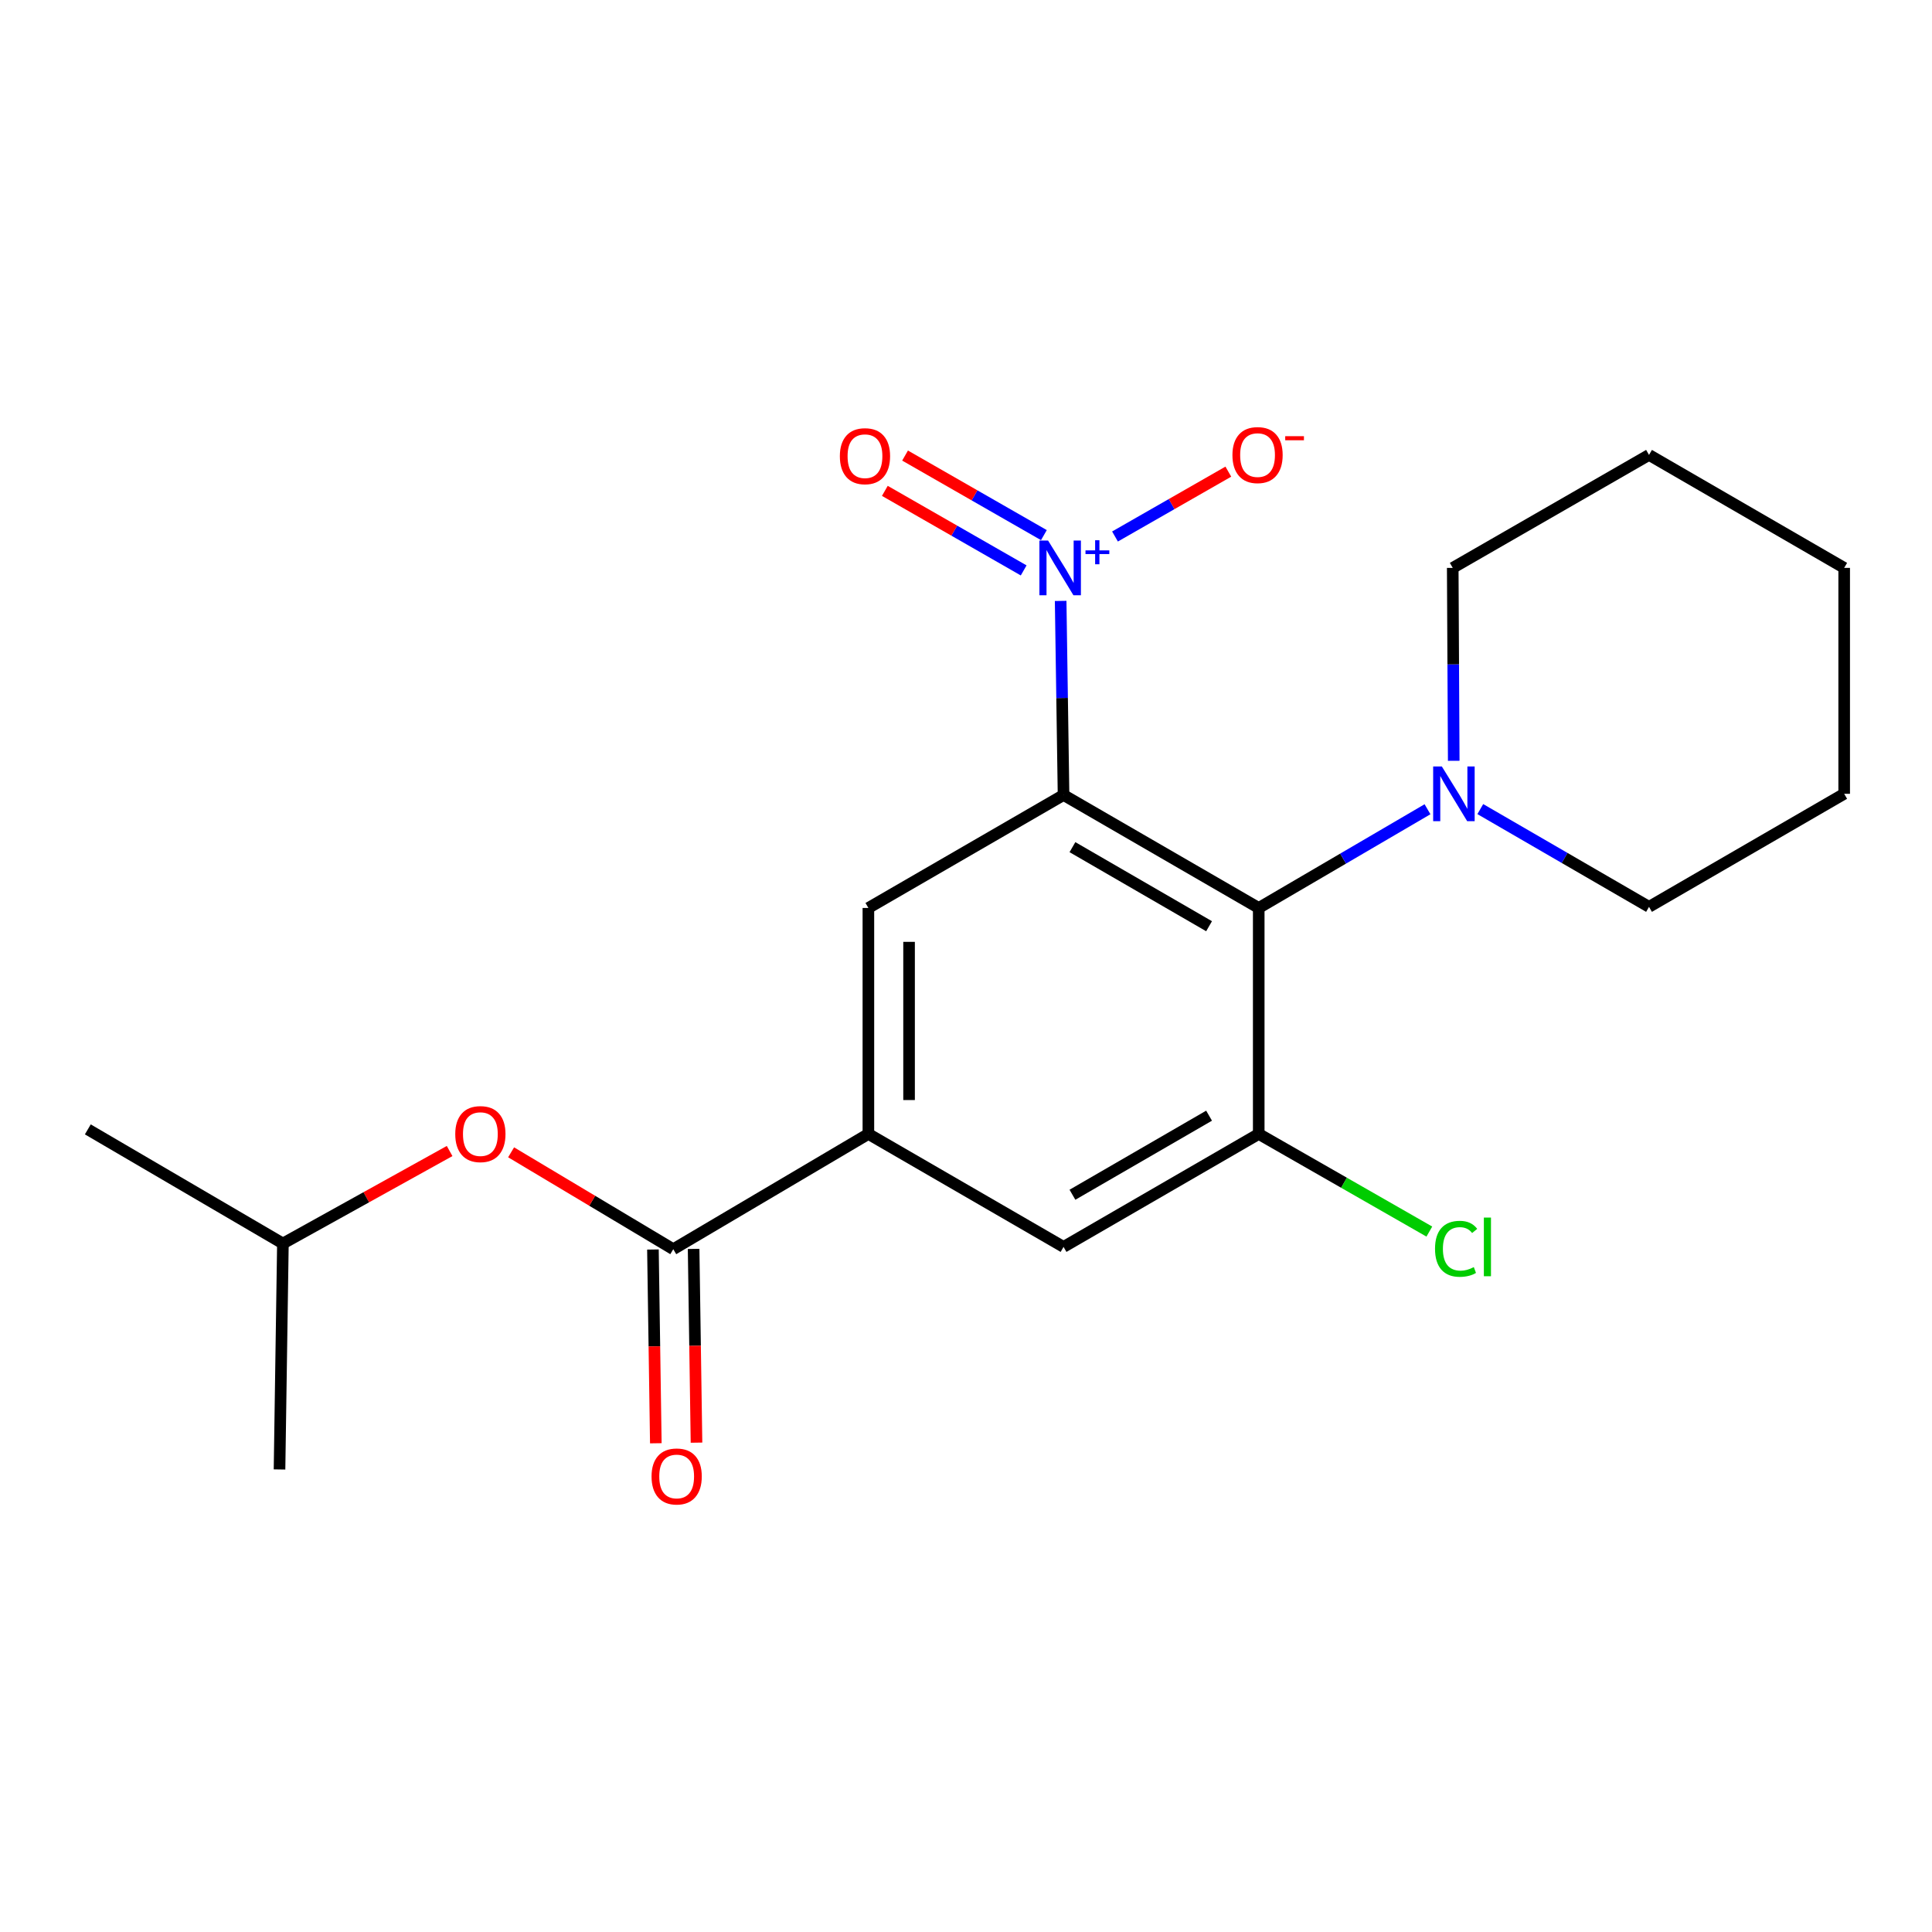 <?xml version='1.0' encoding='iso-8859-1'?>
<svg version='1.1' baseProfile='full'
              xmlns='http://www.w3.org/2000/svg'
                      xmlns:rdkit='http://www.rdkit.org/xml'
                      xmlns:xlink='http://www.w3.org/1999/xlink'
                  xml:space='preserve'
width='1000px' height='1000px' viewBox='0 0 1000 1000'>
<!-- END OF HEADER -->
<rect style='opacity:1.0;fill:#FFFFFF;stroke:none' width='1000' height='1000' x='0' y='0'> </rect>
<path class='bond-0' d='M 550.489,411.49 L 549.74,361.262' style='fill:none;fill-rule:evenodd;stroke:#000000;stroke-width:6px;stroke-linecap:butt;stroke-linejoin:miter;stroke-opacity:1' />
<path class='bond-0' d='M 549.74,361.262 L 548.99,311.034' style='fill:none;fill-rule:evenodd;stroke:#0000FF;stroke-width:6px;stroke-linecap:butt;stroke-linejoin:miter;stroke-opacity:1' />
<path class='bond-1' d='M 550.489,411.49 L 651.515,469.958' style='fill:none;fill-rule:evenodd;stroke:#000000;stroke-width:6px;stroke-linecap:butt;stroke-linejoin:miter;stroke-opacity:1' />
<path class='bond-1' d='M 555.096,438.485 L 625.814,479.412' style='fill:none;fill-rule:evenodd;stroke:#000000;stroke-width:6px;stroke-linecap:butt;stroke-linejoin:miter;stroke-opacity:1' />
<path class='bond-3' d='M 550.489,411.49 L 449.475,469.958' style='fill:none;fill-rule:evenodd;stroke:#000000;stroke-width:6px;stroke-linecap:butt;stroke-linejoin:miter;stroke-opacity:1' />
<path class='bond-8' d='M 577.122,277.69 L 606.452,260.906' style='fill:none;fill-rule:evenodd;stroke:#0000FF;stroke-width:6px;stroke-linecap:butt;stroke-linejoin:miter;stroke-opacity:1' />
<path class='bond-8' d='M 606.452,260.906 L 635.782,244.123' style='fill:none;fill-rule:evenodd;stroke:#FF0000;stroke-width:6px;stroke-linecap:butt;stroke-linejoin:miter;stroke-opacity:1' />
<path class='bond-10' d='M 540.319,276.977 L 504.39,256.388' style='fill:none;fill-rule:evenodd;stroke:#0000FF;stroke-width:6px;stroke-linecap:butt;stroke-linejoin:miter;stroke-opacity:1' />
<path class='bond-10' d='M 504.39,256.388 L 468.461,235.798' style='fill:none;fill-rule:evenodd;stroke:#FF0000;stroke-width:6px;stroke-linecap:butt;stroke-linejoin:miter;stroke-opacity:1' />
<path class='bond-10' d='M 529.849,295.247 L 493.92,274.657' style='fill:none;fill-rule:evenodd;stroke:#0000FF;stroke-width:6px;stroke-linecap:butt;stroke-linejoin:miter;stroke-opacity:1' />
<path class='bond-10' d='M 493.92,274.657 L 457.992,254.068' style='fill:none;fill-rule:evenodd;stroke:#FF0000;stroke-width:6px;stroke-linecap:butt;stroke-linejoin:miter;stroke-opacity:1' />
<path class='bond-2' d='M 651.515,469.958 L 651.515,586.928' style='fill:none;fill-rule:evenodd;stroke:#000000;stroke-width:6px;stroke-linecap:butt;stroke-linejoin:miter;stroke-opacity:1' />
<path class='bond-6' d='M 651.515,469.958 L 695.195,444.411' style='fill:none;fill-rule:evenodd;stroke:#000000;stroke-width:6px;stroke-linecap:butt;stroke-linejoin:miter;stroke-opacity:1' />
<path class='bond-6' d='M 695.195,444.411 L 738.875,418.863' style='fill:none;fill-rule:evenodd;stroke:#0000FF;stroke-width:6px;stroke-linecap:butt;stroke-linejoin:miter;stroke-opacity:1' />
<path class='bond-12' d='M 651.515,586.928 L 695.67,612.196' style='fill:none;fill-rule:evenodd;stroke:#000000;stroke-width:6px;stroke-linecap:butt;stroke-linejoin:miter;stroke-opacity:1' />
<path class='bond-12' d='M 695.67,612.196 L 739.824,637.463' style='fill:none;fill-rule:evenodd;stroke:#00CC00;stroke-width:6px;stroke-linecap:butt;stroke-linejoin:miter;stroke-opacity:1' />
<path class='bond-21' d='M 651.515,586.928 L 550.489,645.396' style='fill:none;fill-rule:evenodd;stroke:#000000;stroke-width:6px;stroke-linecap:butt;stroke-linejoin:miter;stroke-opacity:1' />
<path class='bond-21' d='M 625.814,577.474 L 555.096,618.401' style='fill:none;fill-rule:evenodd;stroke:#000000;stroke-width:6px;stroke-linecap:butt;stroke-linejoin:miter;stroke-opacity:1' />
<path class='bond-5' d='M 449.475,469.958 L 449.475,586.928' style='fill:none;fill-rule:evenodd;stroke:#000000;stroke-width:6px;stroke-linecap:butt;stroke-linejoin:miter;stroke-opacity:1' />
<path class='bond-5' d='M 470.532,487.503 L 470.532,569.383' style='fill:none;fill-rule:evenodd;stroke:#000000;stroke-width:6px;stroke-linecap:butt;stroke-linejoin:miter;stroke-opacity:1' />
<path class='bond-4' d='M 348.485,646.589 L 449.475,586.928' style='fill:none;fill-rule:evenodd;stroke:#000000;stroke-width:6px;stroke-linecap:butt;stroke-linejoin:miter;stroke-opacity:1' />
<path class='bond-9' d='M 348.485,646.589 L 306.517,621.511' style='fill:none;fill-rule:evenodd;stroke:#000000;stroke-width:6px;stroke-linecap:butt;stroke-linejoin:miter;stroke-opacity:1' />
<path class='bond-9' d='M 306.517,621.511 L 264.548,596.434' style='fill:none;fill-rule:evenodd;stroke:#FF0000;stroke-width:6px;stroke-linecap:butt;stroke-linejoin:miter;stroke-opacity:1' />
<path class='bond-11' d='M 337.958,646.746 L 338.706,696.889' style='fill:none;fill-rule:evenodd;stroke:#000000;stroke-width:6px;stroke-linecap:butt;stroke-linejoin:miter;stroke-opacity:1' />
<path class='bond-11' d='M 338.706,696.889 L 339.455,747.031' style='fill:none;fill-rule:evenodd;stroke:#FF0000;stroke-width:6px;stroke-linecap:butt;stroke-linejoin:miter;stroke-opacity:1' />
<path class='bond-11' d='M 359.012,646.432 L 359.761,696.574' style='fill:none;fill-rule:evenodd;stroke:#000000;stroke-width:6px;stroke-linecap:butt;stroke-linejoin:miter;stroke-opacity:1' />
<path class='bond-11' d='M 359.761,696.574 L 360.509,746.717' style='fill:none;fill-rule:evenodd;stroke:#FF0000;stroke-width:6px;stroke-linecap:butt;stroke-linejoin:miter;stroke-opacity:1' />
<path class='bond-7' d='M 449.475,586.928 L 550.489,645.396' style='fill:none;fill-rule:evenodd;stroke:#000000;stroke-width:6px;stroke-linecap:butt;stroke-linejoin:miter;stroke-opacity:1' />
<path class='bond-13' d='M 766.199,418.784 L 809.865,444.084' style='fill:none;fill-rule:evenodd;stroke:#0000FF;stroke-width:6px;stroke-linecap:butt;stroke-linejoin:miter;stroke-opacity:1' />
<path class='bond-13' d='M 809.865,444.084 L 853.531,469.385' style='fill:none;fill-rule:evenodd;stroke:#000000;stroke-width:6px;stroke-linecap:butt;stroke-linejoin:miter;stroke-opacity:1' />
<path class='bond-14' d='M 752.452,393.787 L 752.192,343.861' style='fill:none;fill-rule:evenodd;stroke:#0000FF;stroke-width:6px;stroke-linecap:butt;stroke-linejoin:miter;stroke-opacity:1' />
<path class='bond-14' d='M 752.192,343.861 L 751.933,293.935' style='fill:none;fill-rule:evenodd;stroke:#000000;stroke-width:6px;stroke-linecap:butt;stroke-linejoin:miter;stroke-opacity:1' />
<path class='bond-15' d='M 232.718,595.763 L 189.576,619.702' style='fill:none;fill-rule:evenodd;stroke:#FF0000;stroke-width:6px;stroke-linecap:butt;stroke-linejoin:miter;stroke-opacity:1' />
<path class='bond-15' d='M 189.576,619.702 L 146.433,643.641' style='fill:none;fill-rule:evenodd;stroke:#000000;stroke-width:6px;stroke-linecap:butt;stroke-linejoin:miter;stroke-opacity:1' />
<path class='bond-18' d='M 853.531,469.385 L 954.545,410.87' style='fill:none;fill-rule:evenodd;stroke:#000000;stroke-width:6px;stroke-linecap:butt;stroke-linejoin:miter;stroke-opacity:1' />
<path class='bond-19' d='M 751.933,293.935 L 853.531,235.467' style='fill:none;fill-rule:evenodd;stroke:#000000;stroke-width:6px;stroke-linecap:butt;stroke-linejoin:miter;stroke-opacity:1' />
<path class='bond-16' d='M 146.433,643.641 L 45.455,584.565' style='fill:none;fill-rule:evenodd;stroke:#000000;stroke-width:6px;stroke-linecap:butt;stroke-linejoin:miter;stroke-opacity:1' />
<path class='bond-17' d='M 146.433,643.641 L 144.679,760.588' style='fill:none;fill-rule:evenodd;stroke:#000000;stroke-width:6px;stroke-linecap:butt;stroke-linejoin:miter;stroke-opacity:1' />
<path class='bond-22' d='M 954.545,410.87 L 954.545,293.935' style='fill:none;fill-rule:evenodd;stroke:#000000;stroke-width:6px;stroke-linecap:butt;stroke-linejoin:miter;stroke-opacity:1' />
<path class='bond-20' d='M 853.531,235.467 L 954.545,293.935' style='fill:none;fill-rule:evenodd;stroke:#000000;stroke-width:6px;stroke-linecap:butt;stroke-linejoin:miter;stroke-opacity:1' />
<path  class='atom-1' d='M 542.475 279.775
L 551.755 294.775
Q 552.675 296.255, 554.155 298.935
Q 555.635 301.615, 555.715 301.775
L 555.715 279.775
L 559.475 279.775
L 559.475 308.095
L 555.595 308.095
L 545.635 291.695
Q 544.475 289.775, 543.235 287.575
Q 542.035 285.375, 541.675 284.695
L 541.675 308.095
L 537.995 308.095
L 537.995 279.775
L 542.475 279.775
' fill='#0000FF'/>
<path  class='atom-1' d='M 561.851 284.88
L 566.84 284.88
L 566.84 279.626
L 569.058 279.626
L 569.058 284.88
L 574.18 284.88
L 574.18 286.781
L 569.058 286.781
L 569.058 292.061
L 566.84 292.061
L 566.84 286.781
L 561.851 286.781
L 561.851 284.88
' fill='#0000FF'/>
<path  class='atom-7' d='M 746.281 396.71
L 755.561 411.71
Q 756.481 413.19, 757.961 415.87
Q 759.441 418.55, 759.521 418.71
L 759.521 396.71
L 763.281 396.71
L 763.281 425.03
L 759.401 425.03
L 749.441 408.63
Q 748.281 406.71, 747.041 404.51
Q 745.841 402.31, 745.481 401.63
L 745.481 425.03
L 741.801 425.03
L 741.801 396.71
L 746.281 396.71
' fill='#0000FF'/>
<path  class='atom-9' d='M 637.907 235.547
Q 637.907 228.747, 641.267 224.947
Q 644.627 221.147, 650.907 221.147
Q 657.187 221.147, 660.547 224.947
Q 663.907 228.747, 663.907 235.547
Q 663.907 242.427, 660.507 246.347
Q 657.107 250.227, 650.907 250.227
Q 644.667 250.227, 641.267 246.347
Q 637.907 242.467, 637.907 235.547
M 650.907 247.027
Q 655.227 247.027, 657.547 244.147
Q 659.907 241.227, 659.907 235.547
Q 659.907 229.987, 657.547 227.187
Q 655.227 224.347, 650.907 224.347
Q 646.587 224.347, 644.227 227.147
Q 641.907 229.947, 641.907 235.547
Q 641.907 241.267, 644.227 244.147
Q 646.587 247.027, 650.907 247.027
' fill='#FF0000'/>
<path  class='atom-9' d='M 665.227 225.77
L 674.916 225.77
L 674.916 227.882
L 665.227 227.882
L 665.227 225.77
' fill='#FF0000'/>
<path  class='atom-10' d='M 235.641 587.008
Q 235.641 580.208, 239.001 576.408
Q 242.361 572.608, 248.641 572.608
Q 254.921 572.608, 258.281 576.408
Q 261.641 580.208, 261.641 587.008
Q 261.641 593.888, 258.241 597.808
Q 254.841 601.688, 248.641 601.688
Q 242.401 601.688, 239.001 597.808
Q 235.641 593.928, 235.641 587.008
M 248.641 598.488
Q 252.961 598.488, 255.281 595.608
Q 257.641 592.688, 257.641 587.008
Q 257.641 581.448, 255.281 578.648
Q 252.961 575.808, 248.641 575.808
Q 244.321 575.808, 241.961 578.608
Q 239.641 581.408, 239.641 587.008
Q 239.641 592.728, 241.961 595.608
Q 244.321 598.488, 248.641 598.488
' fill='#FF0000'/>
<path  class='atom-11' d='M 434.709 236.121
Q 434.709 229.321, 438.069 225.521
Q 441.429 221.721, 447.709 221.721
Q 453.989 221.721, 457.349 225.521
Q 460.709 229.321, 460.709 236.121
Q 460.709 243.001, 457.309 246.921
Q 453.909 250.801, 447.709 250.801
Q 441.469 250.801, 438.069 246.921
Q 434.709 243.041, 434.709 236.121
M 447.709 247.601
Q 452.029 247.601, 454.349 244.721
Q 456.709 241.801, 456.709 236.121
Q 456.709 230.561, 454.349 227.761
Q 452.029 224.921, 447.709 224.921
Q 443.389 224.921, 441.029 227.721
Q 438.709 230.521, 438.709 236.121
Q 438.709 241.841, 441.029 244.721
Q 443.389 247.601, 447.709 247.601
' fill='#FF0000'/>
<path  class='atom-12' d='M 337.24 764.213
Q 337.24 757.413, 340.6 753.613
Q 343.96 749.813, 350.24 749.813
Q 356.52 749.813, 359.88 753.613
Q 363.24 757.413, 363.24 764.213
Q 363.24 771.093, 359.84 775.013
Q 356.44 778.893, 350.24 778.893
Q 344 778.893, 340.6 775.013
Q 337.24 771.133, 337.24 764.213
M 350.24 775.693
Q 354.56 775.693, 356.88 772.813
Q 359.24 769.893, 359.24 764.213
Q 359.24 758.653, 356.88 755.853
Q 354.56 753.013, 350.24 753.013
Q 345.92 753.013, 343.56 755.813
Q 341.24 758.613, 341.24 764.213
Q 341.24 769.933, 343.56 772.813
Q 345.92 775.693, 350.24 775.693
' fill='#FF0000'/>
<path  class='atom-13' d='M 742.767 646.376
Q 742.767 639.336, 746.047 635.656
Q 749.367 631.936, 755.647 631.936
Q 761.487 631.936, 764.607 636.056
L 761.967 638.216
Q 759.687 635.216, 755.647 635.216
Q 751.367 635.216, 749.087 638.096
Q 746.847 640.936, 746.847 646.376
Q 746.847 651.976, 749.167 654.856
Q 751.527 657.736, 756.087 657.736
Q 759.207 657.736, 762.847 655.856
L 763.967 658.856
Q 762.487 659.816, 760.247 660.376
Q 758.007 660.936, 755.527 660.936
Q 749.367 660.936, 746.047 657.176
Q 742.767 653.416, 742.767 646.376
' fill='#00CC00'/>
<path  class='atom-13' d='M 768.047 630.216
L 771.727 630.216
L 771.727 660.576
L 768.047 660.576
L 768.047 630.216
' fill='#00CC00'/>
</svg>
